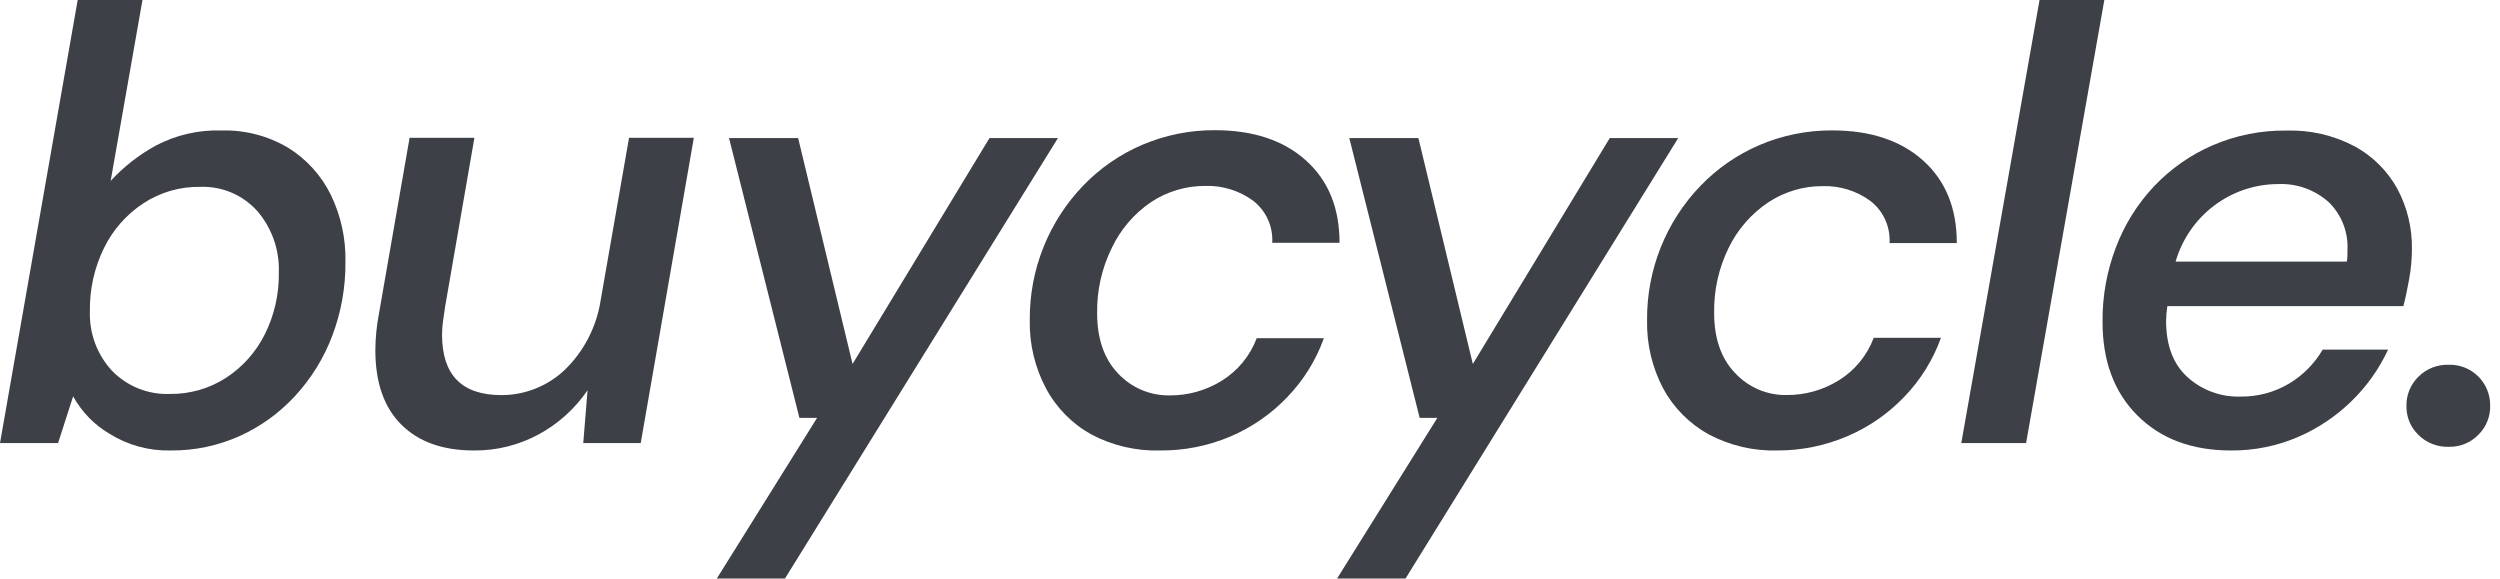 <?xml version="1.0" encoding="UTF-8"?> <svg xmlns="http://www.w3.org/2000/svg" width="121" height="28" viewBox="0 0 121 28" fill="none"><path d="M8.256 21.803C7.218 21.828 6.194 21.549 5.31 21.001C4.568 20.567 3.957 19.939 3.54 19.183L2.811 21.446H0L3.76 0H6.896L5.356 8.756C5.988 8.07 6.727 7.492 7.544 7.045C8.526 6.529 9.623 6.278 10.73 6.315C11.857 6.285 12.97 6.574 13.941 7.149C14.831 7.698 15.549 8.488 16.012 9.43C16.498 10.434 16.741 11.541 16.72 12.658C16.732 13.885 16.516 15.104 16.083 16.25C15.676 17.325 15.068 18.311 14.292 19.155C13.534 19.98 12.619 20.643 11.601 21.104C10.549 21.576 9.408 21.814 8.256 21.803ZM8.227 19.066C9.186 19.079 10.127 18.809 10.936 18.289C11.736 17.77 12.383 17.045 12.812 16.19C13.279 15.259 13.513 14.228 13.495 13.186C13.533 12.101 13.162 11.042 12.458 10.221C12.109 9.83 11.678 9.523 11.197 9.319C10.716 9.116 10.197 9.022 9.675 9.045C8.699 9.029 7.74 9.31 6.925 9.85C6.113 10.386 5.459 11.132 5.031 12.01C4.567 12.958 4.334 14.004 4.351 15.06C4.314 16.122 4.695 17.156 5.413 17.936C5.777 18.313 6.215 18.609 6.7 18.803C7.185 18.998 7.706 19.087 8.227 19.066Z" fill="#3D4047"></path><path d="M22.933 21.803C21.431 21.803 20.262 21.386 19.424 20.552C18.586 19.718 18.167 18.517 18.167 16.949C18.171 16.351 18.23 15.754 18.344 15.167L19.824 6.671H22.961L21.545 14.836C21.506 15.092 21.47 15.331 21.442 15.548C21.411 15.766 21.396 15.985 21.396 16.204C21.396 18.15 22.353 19.123 24.267 19.123C25.391 19.124 26.474 18.699 27.301 17.933C28.249 17.029 28.871 15.835 29.071 14.536L30.445 6.671H33.581L31.011 21.446H28.229L28.438 18.888C27.829 19.781 27.017 20.514 26.069 21.026C25.105 21.547 24.026 21.814 22.933 21.803Z" fill="#3D4047"></path><path d="M34.694 28L39.547 20.224H38.691L35.285 6.682H38.63L41.264 17.615L47.891 6.682H51.205L37.993 28H34.694Z" fill="#3D4047"></path><path d="M56.132 21.803C54.98 21.834 53.839 21.566 52.819 21.026C51.889 20.511 51.127 19.736 50.624 18.795C50.085 17.779 49.816 16.64 49.841 15.488C49.82 13.054 50.756 10.71 52.443 8.966C53.25 8.133 54.212 7.469 55.276 7.013C56.388 6.538 57.586 6.296 58.794 6.301C60.649 6.301 62.12 6.788 63.205 7.762C64.291 8.736 64.834 10.066 64.834 11.753H61.577C61.599 11.362 61.526 10.971 61.364 10.615C61.202 10.259 60.955 9.949 60.646 9.711C59.98 9.226 59.174 8.975 58.352 8.998C57.411 8.991 56.49 9.265 55.704 9.786C54.888 10.342 54.234 11.107 53.81 12.002C53.326 12.983 53.084 14.066 53.102 15.16C53.102 16.393 53.437 17.362 54.107 18.068C54.429 18.414 54.819 18.688 55.253 18.872C55.686 19.056 56.154 19.146 56.624 19.137C57.512 19.142 58.383 18.895 59.138 18.424C59.91 17.945 60.504 17.222 60.826 16.368H64.076C63.694 17.434 63.09 18.406 62.306 19.219C61.526 20.036 60.589 20.685 59.552 21.126C58.47 21.585 57.306 21.816 56.132 21.803Z" fill="#3D4047"></path><path d="M64.715 28L69.568 20.224H68.712L65.306 6.682H68.651L71.285 17.615L77.913 6.682H81.226L68.028 28H64.715Z" fill="#3D4047"></path><path d="M86.026 21.803C84.871 21.835 83.728 21.567 82.706 21.026C81.774 20.514 81.008 19.743 80.5 18.806C79.963 17.789 79.694 16.65 79.718 15.498C79.697 13.064 80.632 10.72 82.32 8.977C83.126 8.144 84.089 7.48 85.152 7.024C86.266 6.548 87.464 6.306 88.675 6.311C90.527 6.311 91.996 6.798 93.082 7.772C94.167 8.746 94.71 10.077 94.71 11.764H91.454C91.476 11.373 91.403 10.982 91.24 10.626C91.078 10.27 90.831 9.959 90.522 9.722C89.857 9.236 89.05 8.986 88.228 9.009C87.288 9.002 86.366 9.276 85.58 9.797C84.764 10.344 84.106 11.099 83.672 11.985C83.189 12.965 82.946 14.048 82.964 15.142C82.964 16.375 83.3 17.345 83.973 18.05C84.294 18.396 84.683 18.67 85.116 18.855C85.549 19.039 86.016 19.129 86.486 19.119C87.374 19.124 88.245 18.877 89 18.407C89.773 17.928 90.367 17.205 90.688 16.35H93.942C93.559 17.416 92.956 18.388 92.172 19.201C91.392 20.017 90.457 20.666 89.421 21.108C88.349 21.569 87.193 21.806 86.026 21.803Z" fill="#3D4047"></path><path d="M94.926 21.446L98.714 2.20889e-08H101.85L98.062 21.446H94.926Z" fill="#3D4047"></path><path d="M107.975 21.803C106.088 21.803 104.578 21.237 103.448 20.107C102.318 18.976 101.756 17.456 101.763 15.549C101.755 14.322 101.975 13.104 102.414 11.96C102.831 10.863 103.459 9.861 104.262 9.009C105.064 8.165 106.027 7.492 107.094 7.031C108.225 6.545 109.444 6.303 110.673 6.319C111.815 6.285 112.946 6.547 113.958 7.078C114.83 7.55 115.548 8.264 116.03 9.134C116.512 10.034 116.755 11.044 116.737 12.067C116.736 12.545 116.692 13.022 116.606 13.492C116.518 13.998 116.422 14.44 116.323 14.818H104.9C104.862 15.054 104.842 15.292 104.839 15.531C104.839 16.719 105.184 17.627 105.877 18.257C106.576 18.884 107.486 19.22 108.422 19.194C109.261 19.209 110.087 18.989 110.808 18.556C111.472 18.155 112.026 17.593 112.418 16.921H115.584C115.15 17.854 114.55 18.7 113.814 19.415C113.059 20.153 112.176 20.743 111.208 21.158C110.185 21.593 109.086 21.813 107.975 21.803ZM110.256 8.909C109.138 8.912 108.05 9.279 107.158 9.956C106.264 10.632 105.612 11.582 105.299 12.662H113.583C113.604 12.574 113.614 12.485 113.615 12.395V12.152C113.644 11.716 113.579 11.278 113.423 10.869C113.267 10.46 113.024 10.091 112.713 9.786C112.038 9.183 111.156 8.868 110.256 8.909Z" fill="#3D4047"></path><path d="M118.511 21.625C118.24 21.633 117.971 21.586 117.719 21.486C117.467 21.387 117.238 21.236 117.046 21.044C116.86 20.865 116.715 20.65 116.616 20.412C116.518 20.174 116.469 19.919 116.472 19.661C116.465 19.396 116.513 19.133 116.612 18.887C116.712 18.642 116.86 18.42 117.049 18.235C117.241 18.043 117.47 17.892 117.722 17.792C117.974 17.692 118.244 17.646 118.514 17.654C118.778 17.646 119.042 17.691 119.287 17.788C119.533 17.885 119.757 18.031 119.946 18.218C120.133 18.404 120.282 18.628 120.382 18.874C120.481 19.12 120.53 19.384 120.525 19.65C120.529 19.907 120.481 20.162 120.384 20.399C120.288 20.637 120.144 20.852 119.962 21.033C119.775 21.228 119.549 21.382 119.299 21.484C119.049 21.585 118.781 21.634 118.511 21.625Z" fill="#3D4047"></path></svg> 